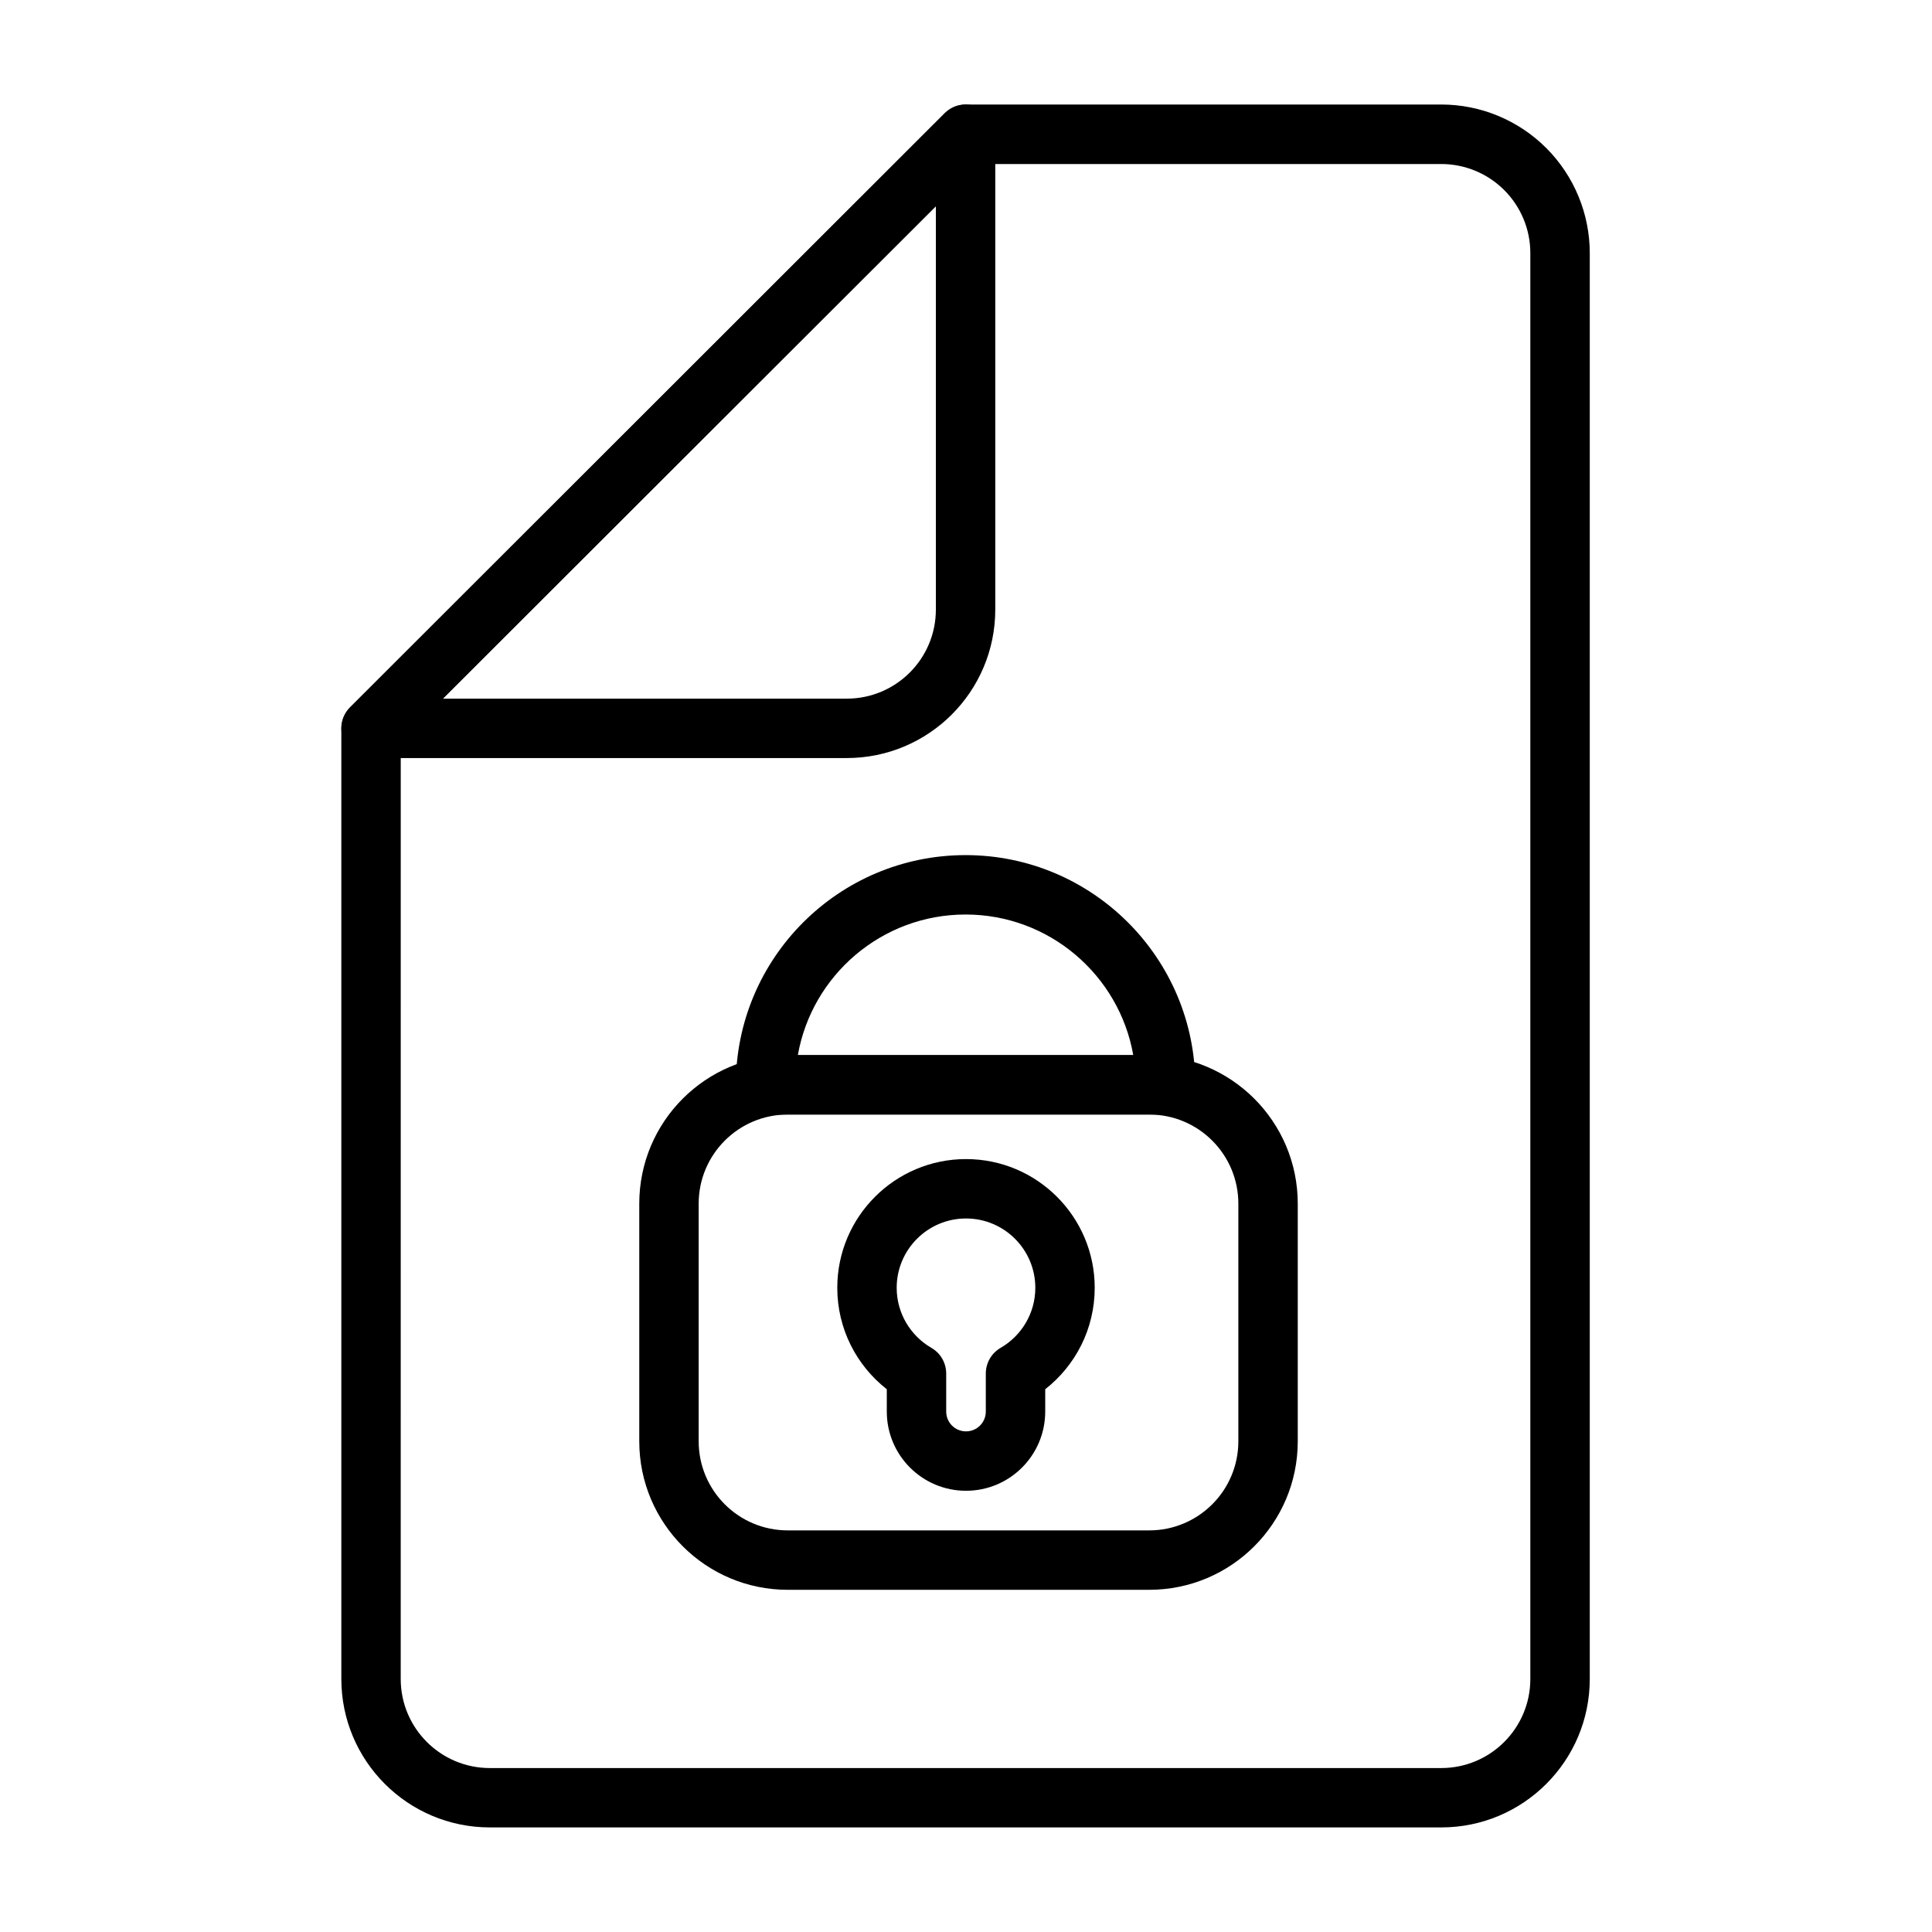 <?xml version="1.0" encoding="UTF-8"?>
<!-- Uploaded to: ICON Repo, www.iconrepo.com, Generator: ICON Repo Mixer Tools -->
<svg fill="#000000" width="800px" height="800px" version="1.1" viewBox="144 144 512 512" xmlns="http://www.w3.org/2000/svg">
 <g fill-rule="evenodd">
  <path d="m236.77 331.46c-1.473 1.473-2.312 3.481-2.312 5.559v251.91c0 21.738 17.637 39.355 39.359 39.355h252.13c21.738 0 39.359-17.617 39.359-39.355v-377.86c0-10.438-4.156-20.453-11.527-27.836-7.387-7.383-17.391-11.535-27.832-11.535h-125.95c-2.082 0-4.09 0.828-5.559 2.312zm13.43 8.836 153.04-152.83h122.7c6.254 0 12.27 2.484 16.695 6.91 4.43 4.426 6.918 10.438 6.918 16.703v377.86c0 13.039-10.57 23.613-23.613 23.613h-252.13c-13.043 0-23.617-10.574-23.617-23.613z"/>
  <path d="m407.76 179.58c0-3.195-1.922-6.051-4.852-7.266-2.941-1.234-6.328-0.562-8.578 1.688l-157.55 157.44c-2.254 2.269-2.93 5.644-1.719 8.59 1.23 2.949 4.094 4.859 7.273 4.859h126.06c21.746 0 39.363-17.633 39.363-39.359v-125.95zm-15.746 19.004v106.95c0 13.043-10.562 23.613-23.617 23.613h-107.04z"/>
  <path d="m487.92 462.98c0-21.738-17.625-39.359-39.363-39.359h-95.785c-21.738 0-39.359 17.621-39.359 39.359v62.977c0 21.734 17.621 39.359 39.359 39.359h95.785c21.738 0 39.363-17.625 39.363-39.359zm-15.746 0v62.977c0 13.043-10.57 23.613-23.617 23.613h-95.785c-13.047 0-23.617-10.57-23.617-23.613v-62.977c0-13.047 10.57-23.617 23.617-23.617h95.785c13.047 0 23.617 10.57 23.617 23.617z"/>
  <path d="m452.89 439.36c4.344 0 7.871-3.523 7.871-7.871 0-33.598-27.277-60.875-60.879-60.875-33.598 0-60.875 27.277-60.875 60.875 0 4.348 3.523 7.871 7.871 7.871zm-8.562-15.742h-88.891c3.727-21.16 22.223-37.262 44.445-37.262 22.223 0 40.723 16.102 44.445 37.262z"/>
  <path d="m379.01 512.16v5.918c0 11.594 9.398 20.992 20.992 20.992 11.59 0 20.992-9.398 20.992-20.992v-5.918c7.981-6.238 13.117-15.965 13.117-26.883 0-18.824-15.285-34.109-34.109-34.109-18.828 0-34.113 15.285-34.113 34.109 0 10.918 5.137 20.641 13.121 26.883zm15.742-4.156c0-2.809-1.496-5.406-3.93-6.809-5.488-3.184-9.191-9.121-9.191-15.918 0-10.133 8.234-18.367 18.371-18.367 10.133 0 18.367 8.234 18.367 18.367 0 6.797-3.699 12.734-9.191 15.918-2.434 1.402-3.93 4-3.93 6.809v10.074c0 2.902-2.348 5.25-5.246 5.25-2.902 0-5.25-2.348-5.25-5.25v-10.074z"/>
 </g>
</svg>